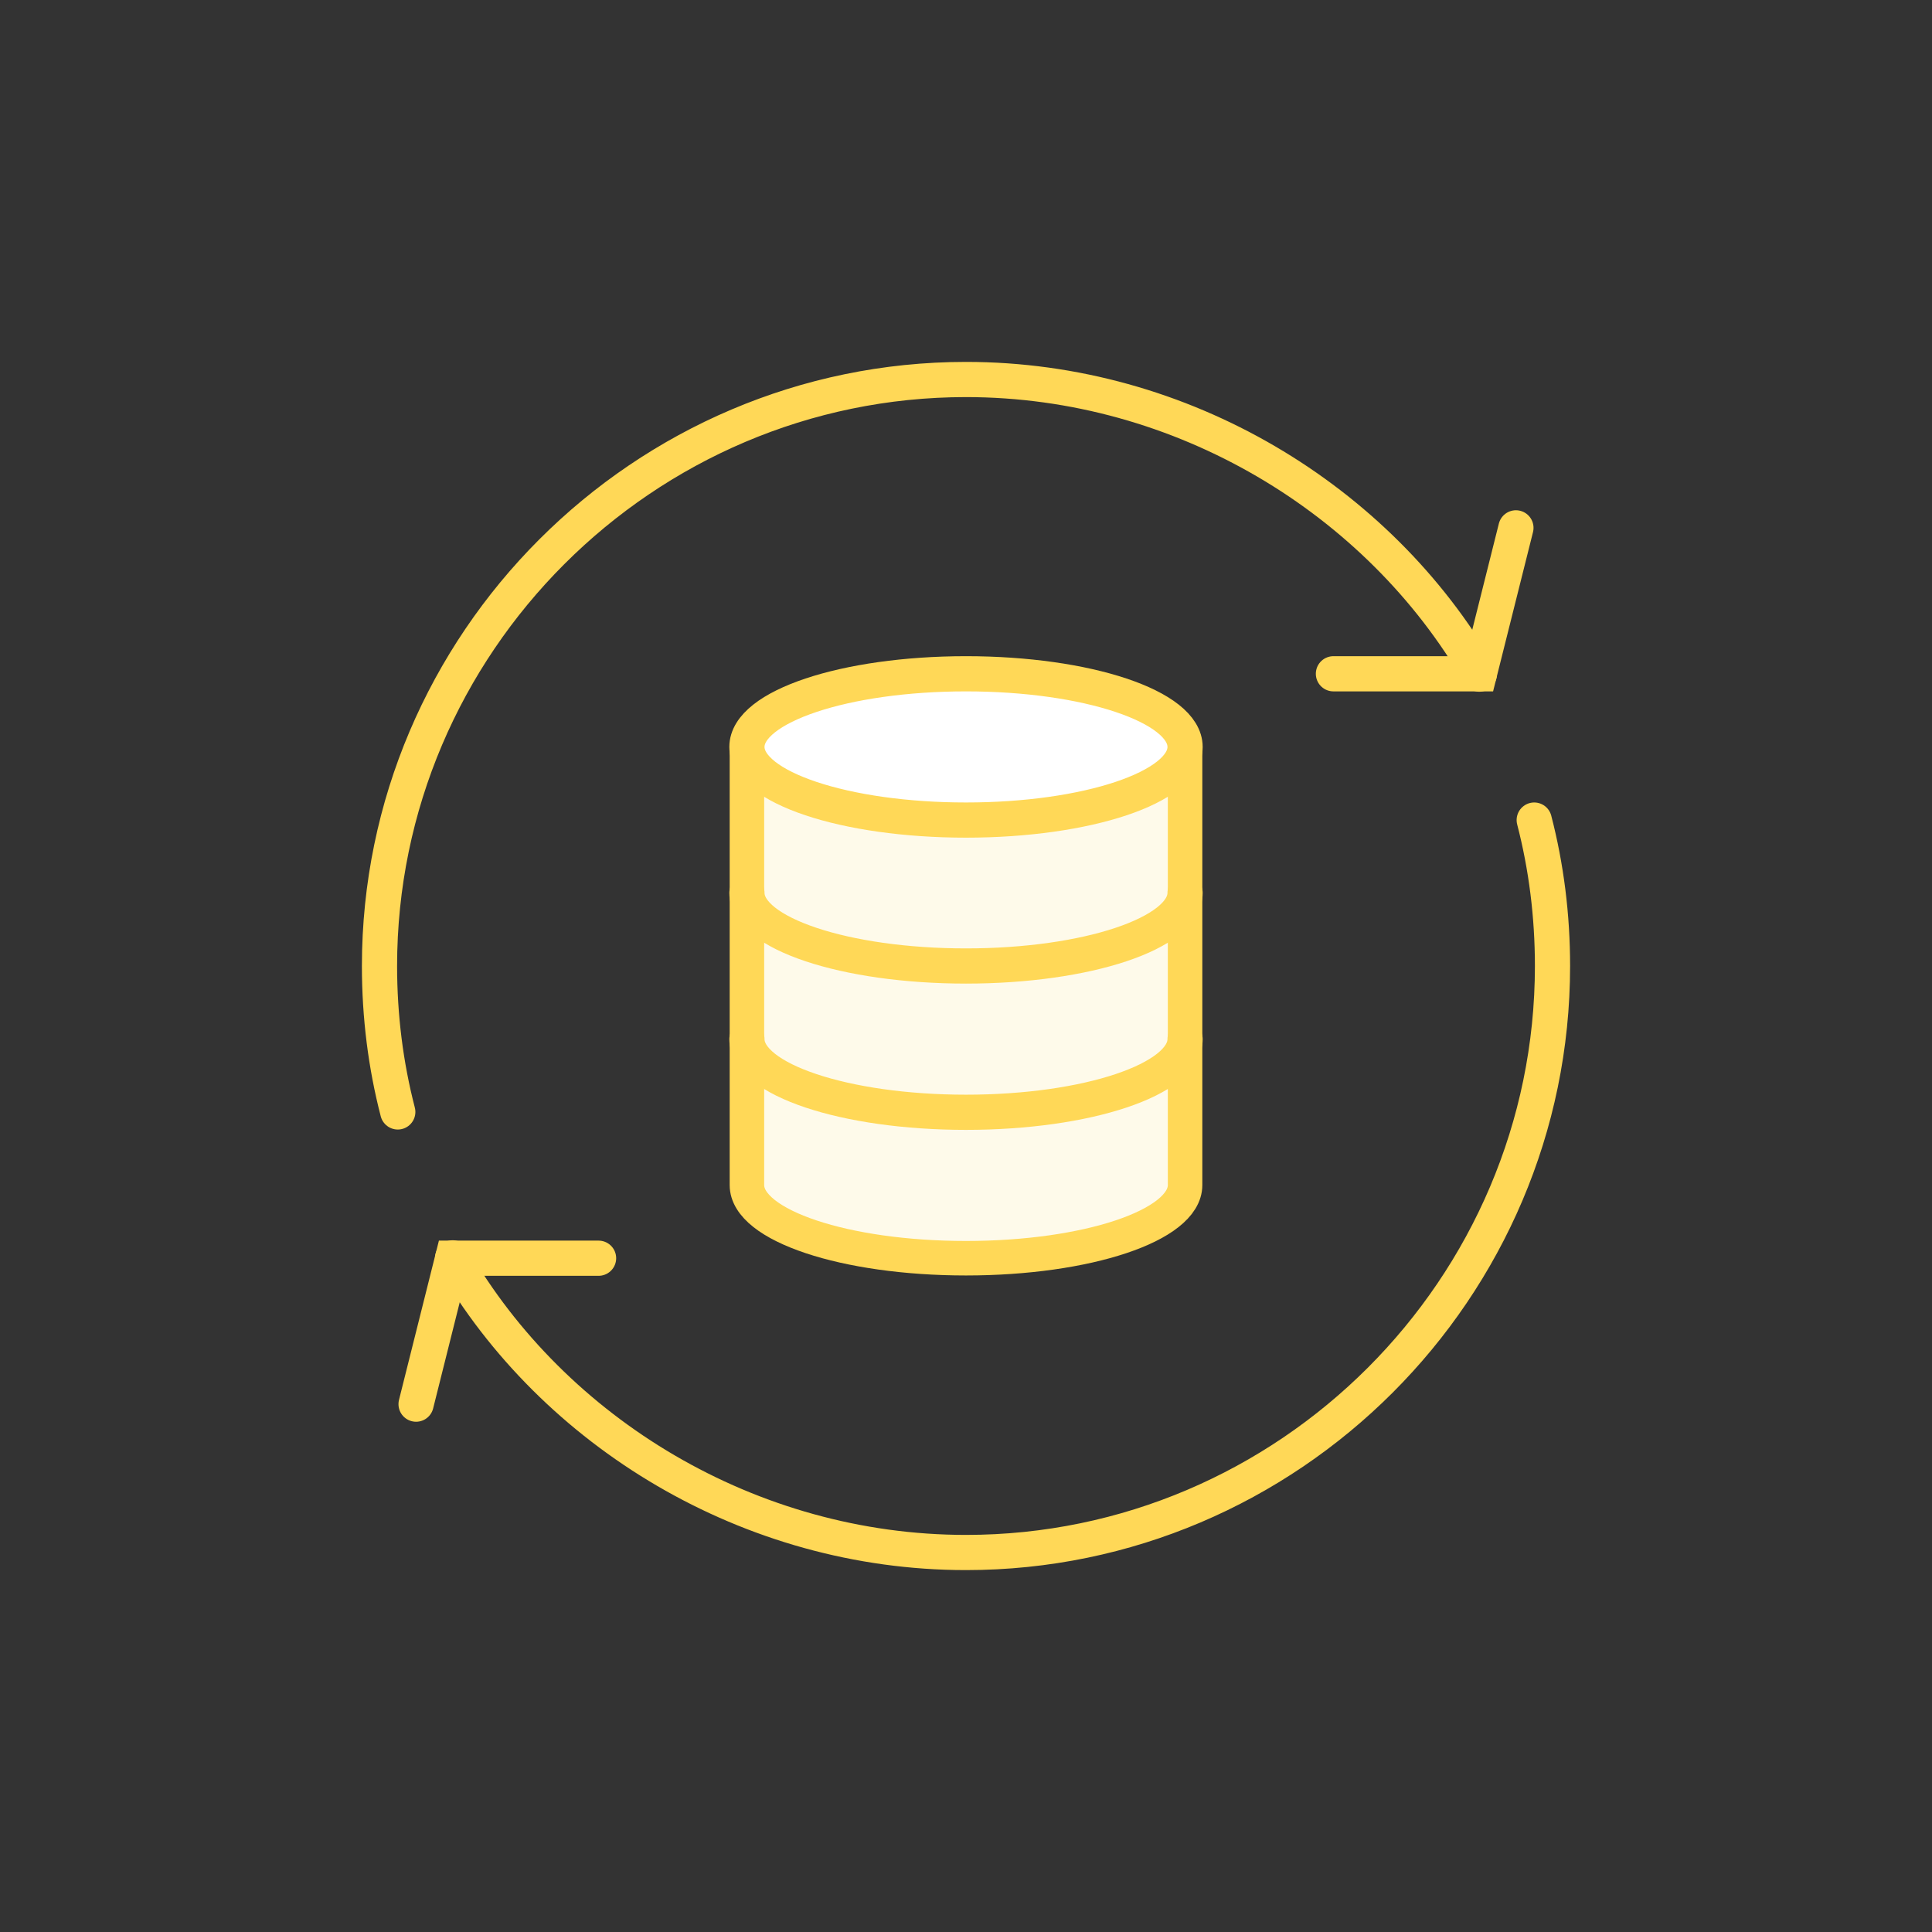 <?xml version="1.0" encoding="UTF-8"?><svg id="Layer_1" xmlns="http://www.w3.org/2000/svg" viewBox="0 0 56 56"><rect x="0" y="0" width="56" height="56" fill="#333333" stroke="none"/><defs><style>.cls-1{fill:#fefaea;}.cls-1,.cls-2,.cls-3{stroke:#ffd857;stroke-linecap:round;stroke-miterlimit:10;}.cls-2{fill:#fff;}.cls-2,.cls-3{stroke-width:1.02px;}.cls-3{fill:none;}</style></defs><g id="g1215"><g id="g1217"><g id="g1219"><g id="g1225"><path id="path1227" class="cls-3" d="m44.47,23.77c.35,1.35.53,2.77.53,4.23,0,9.35-7.65,17-17,17-6.27,0-11.96-3.48-14.88-8.54"/></g><g id="g1229"><path id="path1231" class="cls-3" d="m11.53,32.23c-.35-1.35-.53-2.77-.53-4.23,0-9.35,7.65-17,17-17,6.27,0,11.96,3.48,14.88,8.54"/></g><g id="g1233"><path id="path1235" class="cls-3" d="m43.94,15.3l-1.06,4.23h-4.23"/></g><g id="g1245"><path id="path1247" class="cls-1" d="m21.65,21.65v12.7c0,1.17,2.84,2.12,6.35,2.12s6.35-.95,6.35-2.12v-12.7"/></g><g id="g1237"><path id="path1239" class="cls-3" d="m12.06,40.7l1.06-4.23h4.23"/></g><g id="g1241"><path id="path1243" class="cls-2" d="m34.35,21.65c0,1.17-2.84,2.12-6.35,2.12s-6.35-.95-6.35-2.12,2.84-2.12,6.35-2.12,6.35.95,6.35,2.12Z"/></g><g id="g1249"><path id="path1251" class="cls-3" d="m34.35,25.88c0,1.17-2.84,2.12-6.35,2.12s-6.35-.95-6.35-2.12"/></g><g id="g1253"><path id="path1255" class="cls-3" d="m34.35,30.12c0,1.17-2.84,2.12-6.35,2.12s-6.35-.95-6.35-2.12"/></g></g></g></g></svg>